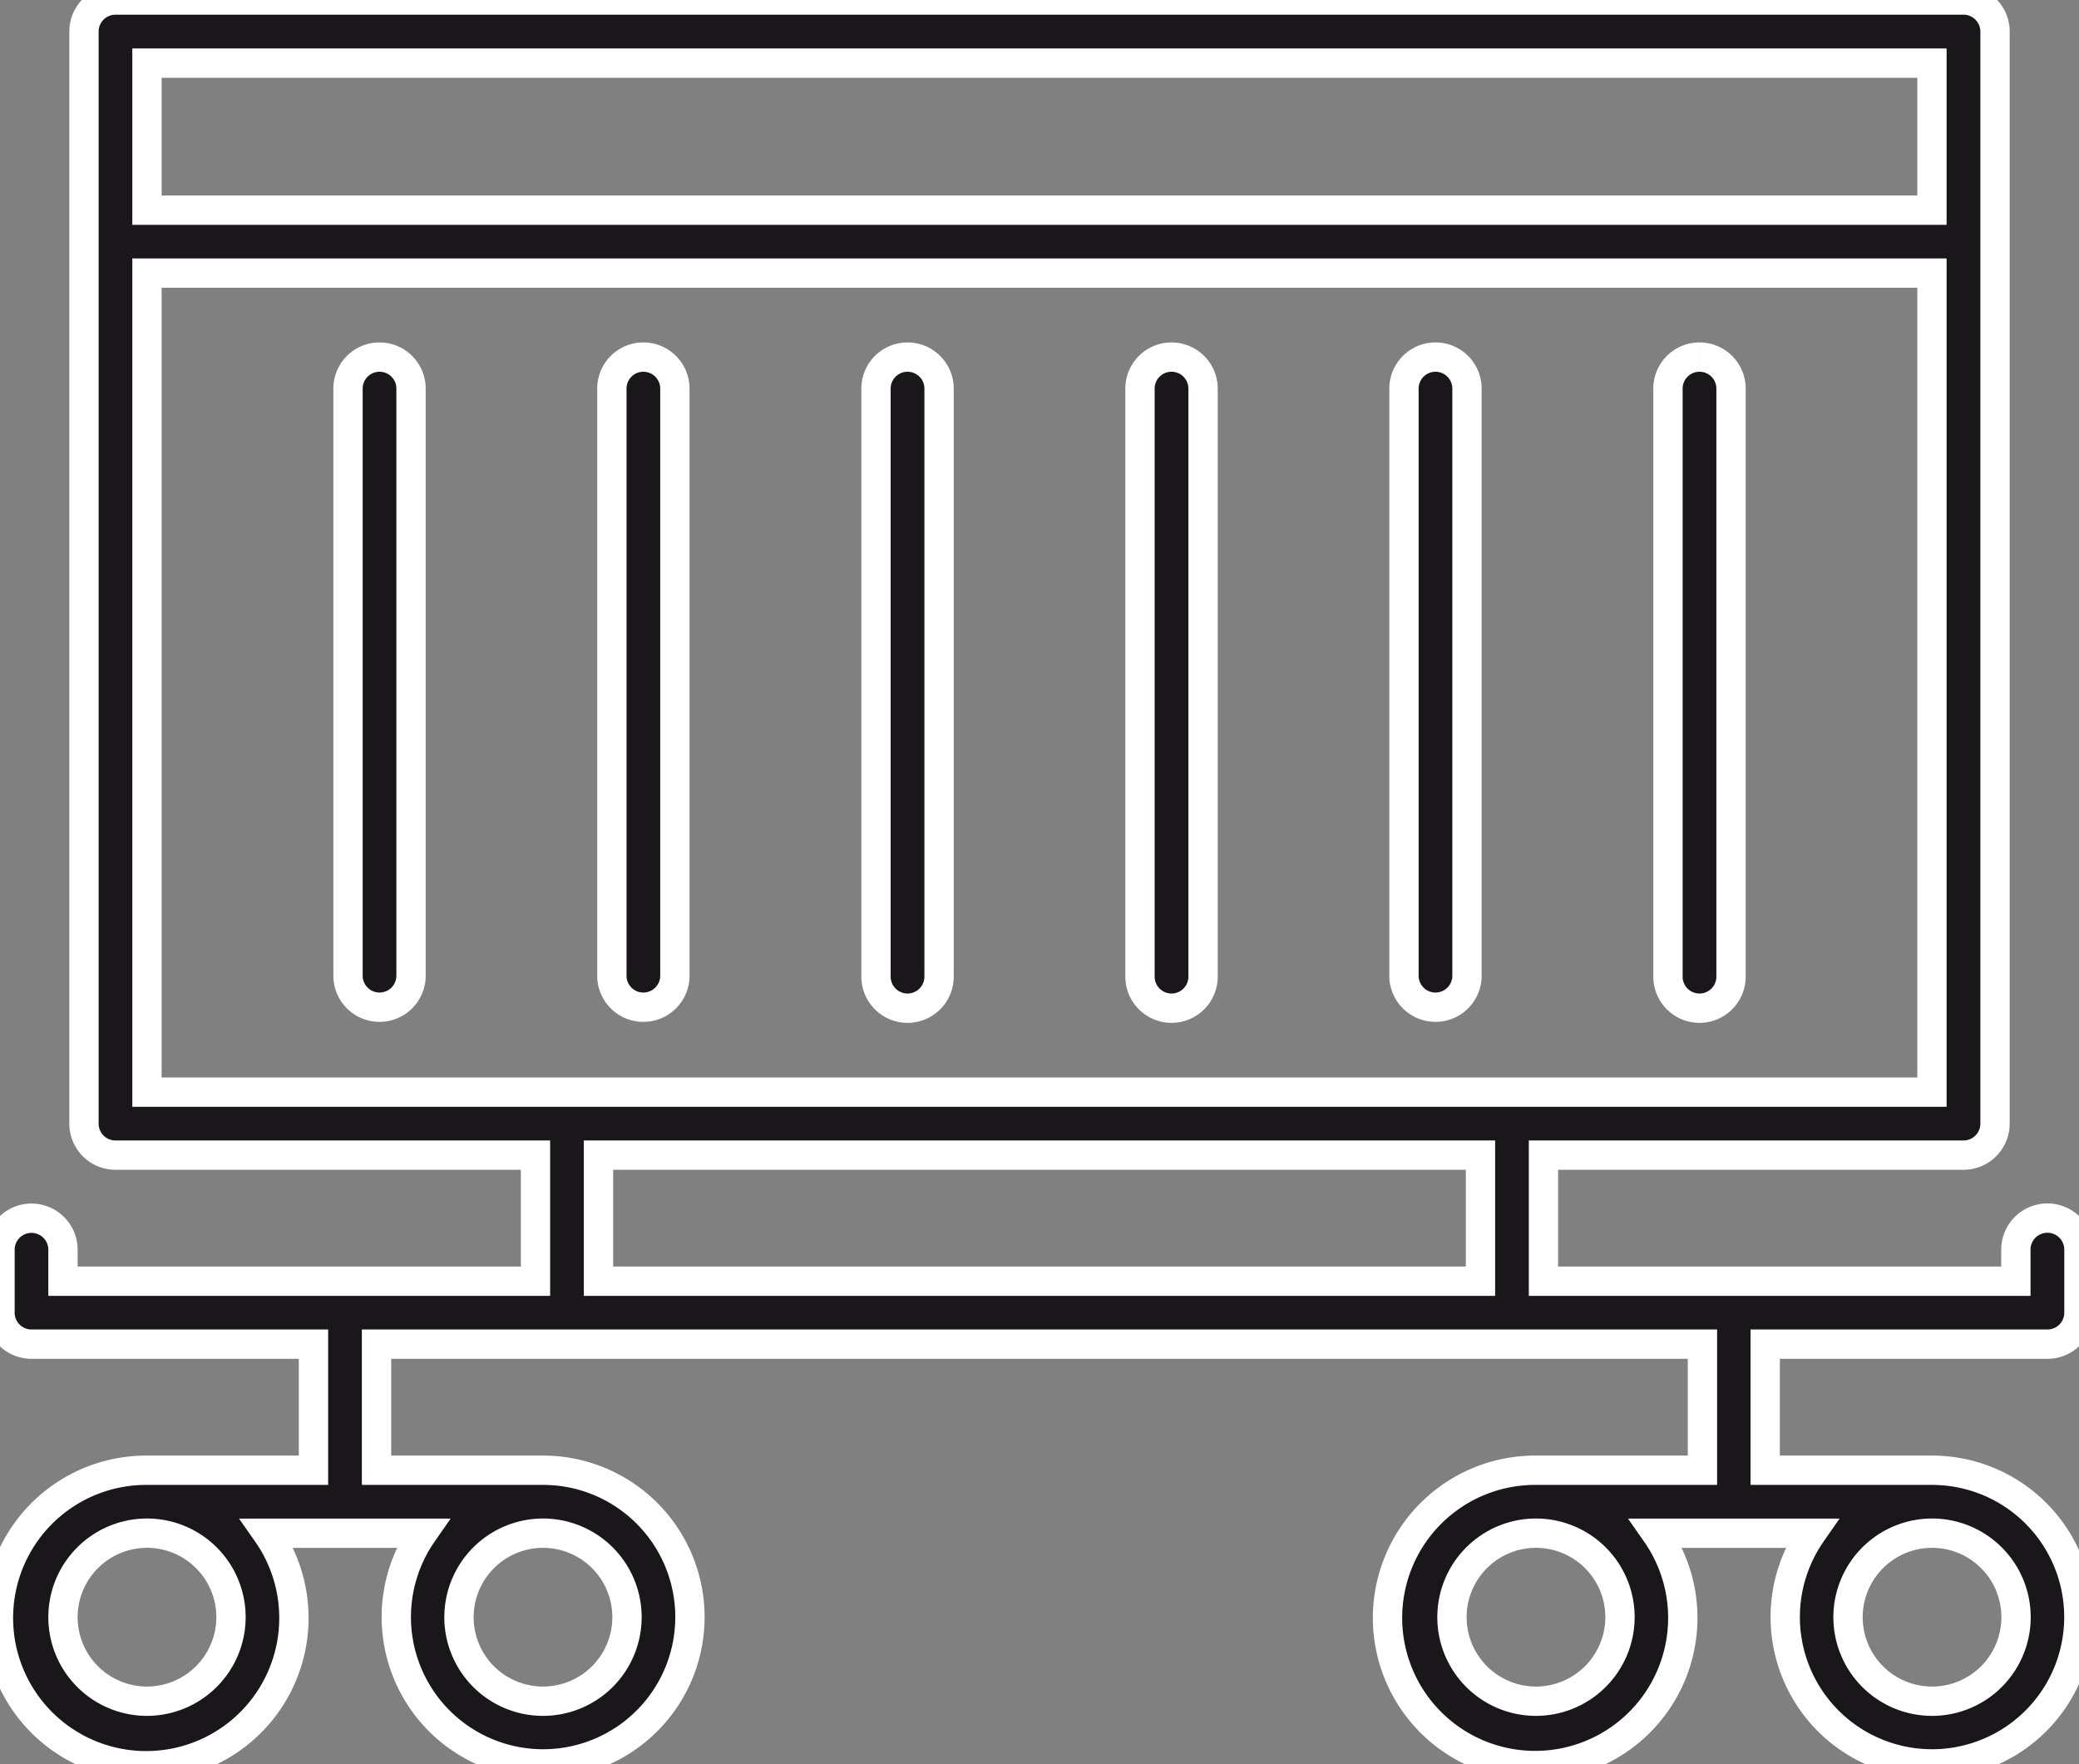 <svg xmlns="http://www.w3.org/2000/svg" xmlns:xlink="http://www.w3.org/1999/xlink" width="70.902" height="60.159" viewBox="0 0 70.902 60.159">
  <rect x="0" y="0" width="70.902" height="60.159" fill="#808080" stroke="none"/>
  <defs>
    <clipPath id="clip-path">
      <rect id="사각형_99" data-name="사각형 99" width="70.902" height="60.159" fill="none" stroke="#fff" stroke-width="1"/>
    </clipPath>
  </defs>
  <g id="그룹_1171" data-name="그룹 1171" transform="translate(253 0)">
    <g id="그룹_1170" data-name="그룹 1170" transform="translate(-253 0)" clip-path="url(#clip-path)">
      <path id="패스_488" data-name="패스 488" d="M69.827,45.835A1.074,1.074,0,0,0,70.9,44.762V42.612a1.075,1.075,0,0,0-2.151,0v1.077H52.638v-4.3H66.963a1.074,1.074,0,0,0,1.075-1.072V1.075A1.076,1.076,0,0,0,66.963,0H3.94A1.075,1.075,0,0,0,2.864,1.075V38.317A1.073,1.073,0,0,0,3.94,39.389H18.262v4.3H2.148V42.615a1.074,1.074,0,1,0-2.148,0v2.146a1.074,1.074,0,0,0,1.072,1.074h9.619v4.3H5.012a5.038,5.038,0,1,0,4.1,2.148h5.3a5.007,5.007,0,1,0,4.1-2.148H12.841v-4.3H58.06v4.3h-5.68a5.035,5.035,0,1,0,4.1,2.148h5.3a5.007,5.007,0,1,0,4.1-2.148h-5.68v-4.3ZM5.012,58.011a2.865,2.865,0,1,1,2.866-2.866,2.869,2.869,0,0,1-2.866,2.866m13.507-5.73a2.865,2.865,0,1,1-2.866,2.864,2.868,2.868,0,0,1,2.866-2.864M5.012,2.151H65.887V7.166H5.012Zm0,7.161H65.887v27.93H5.012ZM50.49,43.689H20.41v-4.3H50.49Zm1.891,14.322a2.865,2.865,0,1,1,2.867-2.866,2.868,2.868,0,0,1-2.867,2.866m13.507-5.73a2.865,2.865,0,1,1-2.863,2.864,2.868,2.868,0,0,1,2.863-2.864" transform="translate(0 0.001)" fill="#1a171b" stroke="#fff" stroke-width="1"/>
      <path id="패스_489" data-name="패스 489" d="M9.109,8.243A1.074,1.074,0,0,0,8.035,9.317V29.37a1.075,1.075,0,0,0,2.149,0V9.317A1.075,1.075,0,0,0,9.109,8.243" transform="translate(3.834 3.934)" fill="#1a171b" stroke="#fff" stroke-width="1"/>
      <path id="패스_490" data-name="패스 490" d="M15.2,8.243a1.074,1.074,0,0,0-1.074,1.074V29.37a1.075,1.075,0,0,0,2.149,0V9.317A1.075,1.075,0,0,0,15.2,8.243" transform="translate(6.741 3.934)" fill="#1a171b" stroke="#fff" stroke-width="1"/>
      <path id="패스_491" data-name="패스 491" d="M21.3,8.243a1.075,1.075,0,0,0-1.075,1.074V29.37a1.075,1.075,0,0,0,2.151,0V9.317A1.075,1.075,0,0,0,21.3,8.243" transform="translate(9.65 3.934)" fill="#1a171b" stroke="#fff" stroke-width="1"/>
      <path id="패스_492" data-name="패스 492" d="M27.4,8.243A1.075,1.075,0,0,0,26.32,9.317V29.37a1.075,1.075,0,0,0,2.151,0V9.317A1.075,1.075,0,0,0,27.4,8.243" transform="translate(12.558 3.934)" fill="#1a171b" stroke="#fff" stroke-width="1"/>
      <path id="패스_493" data-name="패스 493" d="M33.49,8.243a1.075,1.075,0,0,0-1.075,1.074V29.37a1.075,1.075,0,0,0,2.149,0V9.317A1.074,1.074,0,0,0,33.49,8.243" transform="translate(15.466 3.934)" fill="#1a171b" stroke="#fff" stroke-width="1"/>
      <path id="패스_494" data-name="패스 494" d="M39.585,8.243A1.075,1.075,0,0,0,38.51,9.317V29.37a1.075,1.075,0,0,0,2.151,0V9.317a1.075,1.075,0,0,0-1.075-1.074" transform="translate(18.374 3.934)" fill="#1a171b" stroke="#fff" stroke-width="1"/>
    </g>
  </g>
</svg>
